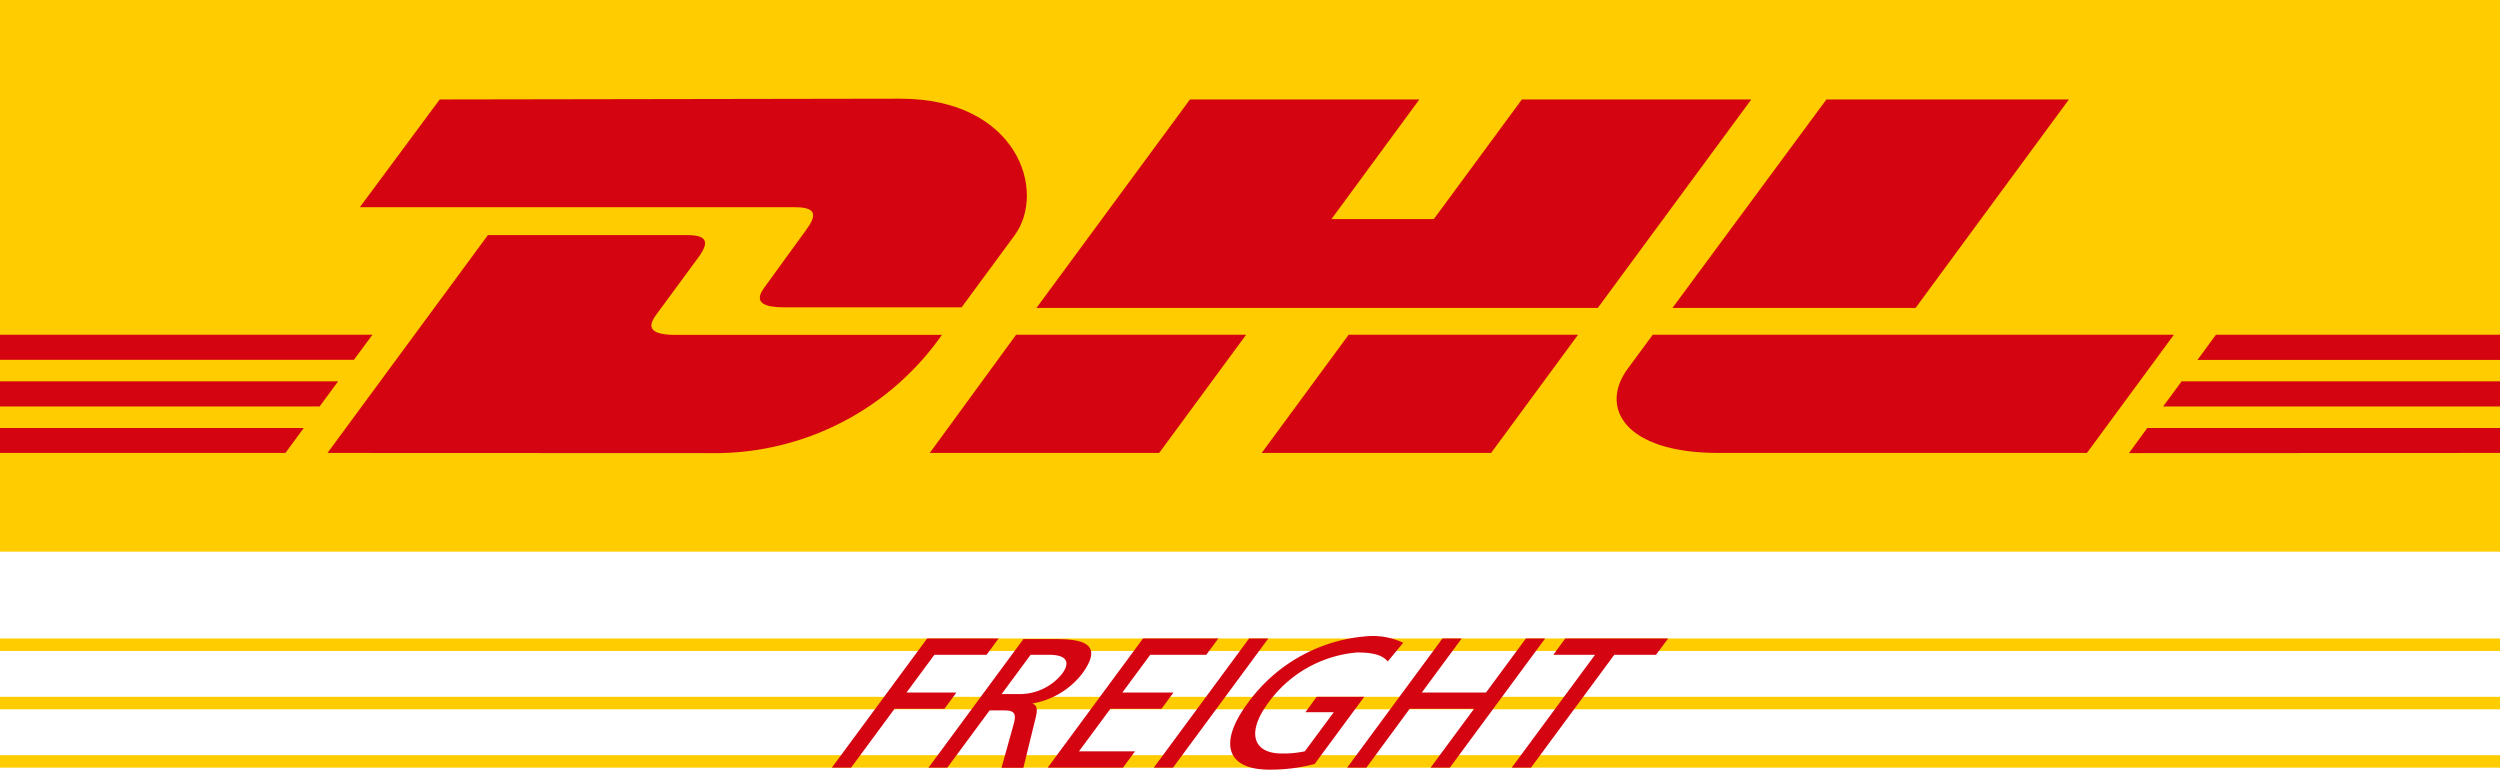 <svg xmlns="http://www.w3.org/2000/svg" viewBox="0 0 162.38 50"><defs><style>.cls-1{fill:#fc0;}.cls-2,.cls-3{fill:#d40511;}.cls-3{fill-rule:evenodd;}</style></defs><title>img_dhl.freight</title><g id="Calque_2" data-name="Calque 2"><g id="Calque_1-2" data-name="Calque 1"><polygon class="cls-1" points="0 41.47 162.38 41.47 162.38 42.28 0 42.28 0 41.47 0 41.47"/><polygon class="cls-1" points="0 45.26 162.38 45.26 162.38 46.07 0 46.07 0 45.26 0 45.26"/><polygon class="cls-1" points="0 49.05 162.38 49.05 162.38 49.86 0 49.86 0 49.05 0 49.05"/><g id="Gesch-feld"><g id="FR"><polygon class="cls-2" points="54.03 49.86 55.28 49.86 58.1 46.04 61.34 46.04 62.12 44.98 58.88 44.98 60.69 42.53 64.08 42.53 64.86 41.47 60.22 41.47 54.03 49.86 54.03 49.86"/><path class="cls-3" d="M60.28,49.86h1.25l2.75-3.72H65c.66,0,1.08,0,.86.82l-.81,2.91h1.42l.82-3.34c.11-.52.05-.7-.23-.84l0,0a5.18,5.18,0,0,0,3.21-1.91c1.48-2,0-2.27-1.71-2.27H66.47l-6.19,8.39Zm6.66-7.33h1.2c1.15,0,1.4.48.84,1.24a3.53,3.53,0,0,1-2.85,1.31H65.06l1.88-2.55Z"/><polygon class="cls-2" points="68.05 49.86 72.94 49.86 73.72 48.8 70.08 48.8 72.12 46.04 75.44 46.04 76.22 44.98 72.9 44.98 74.71 42.53 78.35 42.53 79.13 41.47 74.24 41.47 68.05 49.86 68.05 49.86"/><polygon class="cls-2" points="74.94 49.86 76.19 49.86 82.38 41.47 81.13 41.47 74.94 49.86 74.94 49.86"/><path class="cls-2" d="M91.12,41.74a4.58,4.58,0,0,0-2.25-.42,10.51,10.51,0,0,0-7.79,4.3c-2,2.67-1.39,4.37,1.37,4.37a11.19,11.19,0,0,0,2.94-.37l3.22-4.36H85.52l-.73,1h1.84L84.75,48.8a6.67,6.67,0,0,1-1.51.14c-1.81,0-2.32-1.31-.87-3.28a7.92,7.92,0,0,1,5.77-3.28c1.13,0,1.65.19,2,.58l1-1.21Z"/><polygon class="cls-2" points="87.5 49.86 88.75 49.86 91.56 46.04 95.74 46.04 92.92 49.86 94.17 49.86 100.36 41.47 99.11 41.47 96.52 44.98 92.35 44.98 94.94 41.47 93.69 41.47 87.5 49.86 87.5 49.86"/><polygon class="cls-2" points="98.19 49.86 99.44 49.86 104.85 42.53 107.56 42.53 108.35 41.47 101.67 41.47 100.89 42.53 103.6 42.53 98.19 49.86 98.19 49.86"/></g></g><rect class="cls-1" width="162.38" height="35.83"/><g id="DHL"><polygon class="cls-2" points="0 24.77 21.96 24.77 20.76 26.4 0 26.4 0 24.77 0 24.77"/><polygon class="cls-2" points="0 21.74 24.19 21.74 22.99 23.37 0 23.37 0 21.74 0 21.74"/><polygon class="cls-2" points="0 27.8 19.73 27.8 18.54 29.42 0 29.42 0 27.8 0 27.8"/><polygon class="cls-2" points="162.38 26.4 140.5 26.4 141.7 24.77 162.38 24.77 162.38 26.4 162.38 26.4"/><polygon class="cls-2" points="162.38 29.42 138.28 29.43 139.47 27.8 162.38 27.8 162.38 29.42 162.38 29.42"/><polygon class="cls-2" points="143.93 21.74 162.38 21.74 162.38 23.38 142.73 23.38 143.93 21.74 143.93 21.74"/><path class="cls-2" d="M21.27,29.42,31.69,15.27H44.62c1.43,0,1.41.54.71,1.49l-2.64,3.59c-.37.5-1,1.4,1.17,1.4H61.18a18,18,0,0,1-14.51,7.68Z"/><path class="cls-2" d="M80.94,21.74l-5.65,7.68H60.39L66,21.74Z"/><path class="cls-2" d="M102.5,21.74l-5.65,7.68H81.95l5.65-7.68Z"/><path class="cls-2" d="M107.35,21.74l-1.62,2.2c-1.87,2.53-.22,5.48,5.89,5.48h23.93l5.65-7.68Z"/><path class="cls-2" d="M28.56,6.46l-5.19,7H51.64c1.43,0,1.41.54.71,1.49s-1.9,2.63-2.62,3.61c-.37.49-1,1.4,1.17,1.4H62.46l3.43-4.66c2.13-2.88.18-8.89-7.41-8.89Z"/><polygon class="cls-2" points="103.78 20 67.32 20 77.29 6.46 92.19 6.46 86.48 14.23 93.13 14.23 98.85 6.46 113.75 6.46 103.78 20 103.78 20"/><path class="cls-2" d="M134.38,6.46,124.42,20H108.63l10-13.54Z"/></g></g></g></svg>